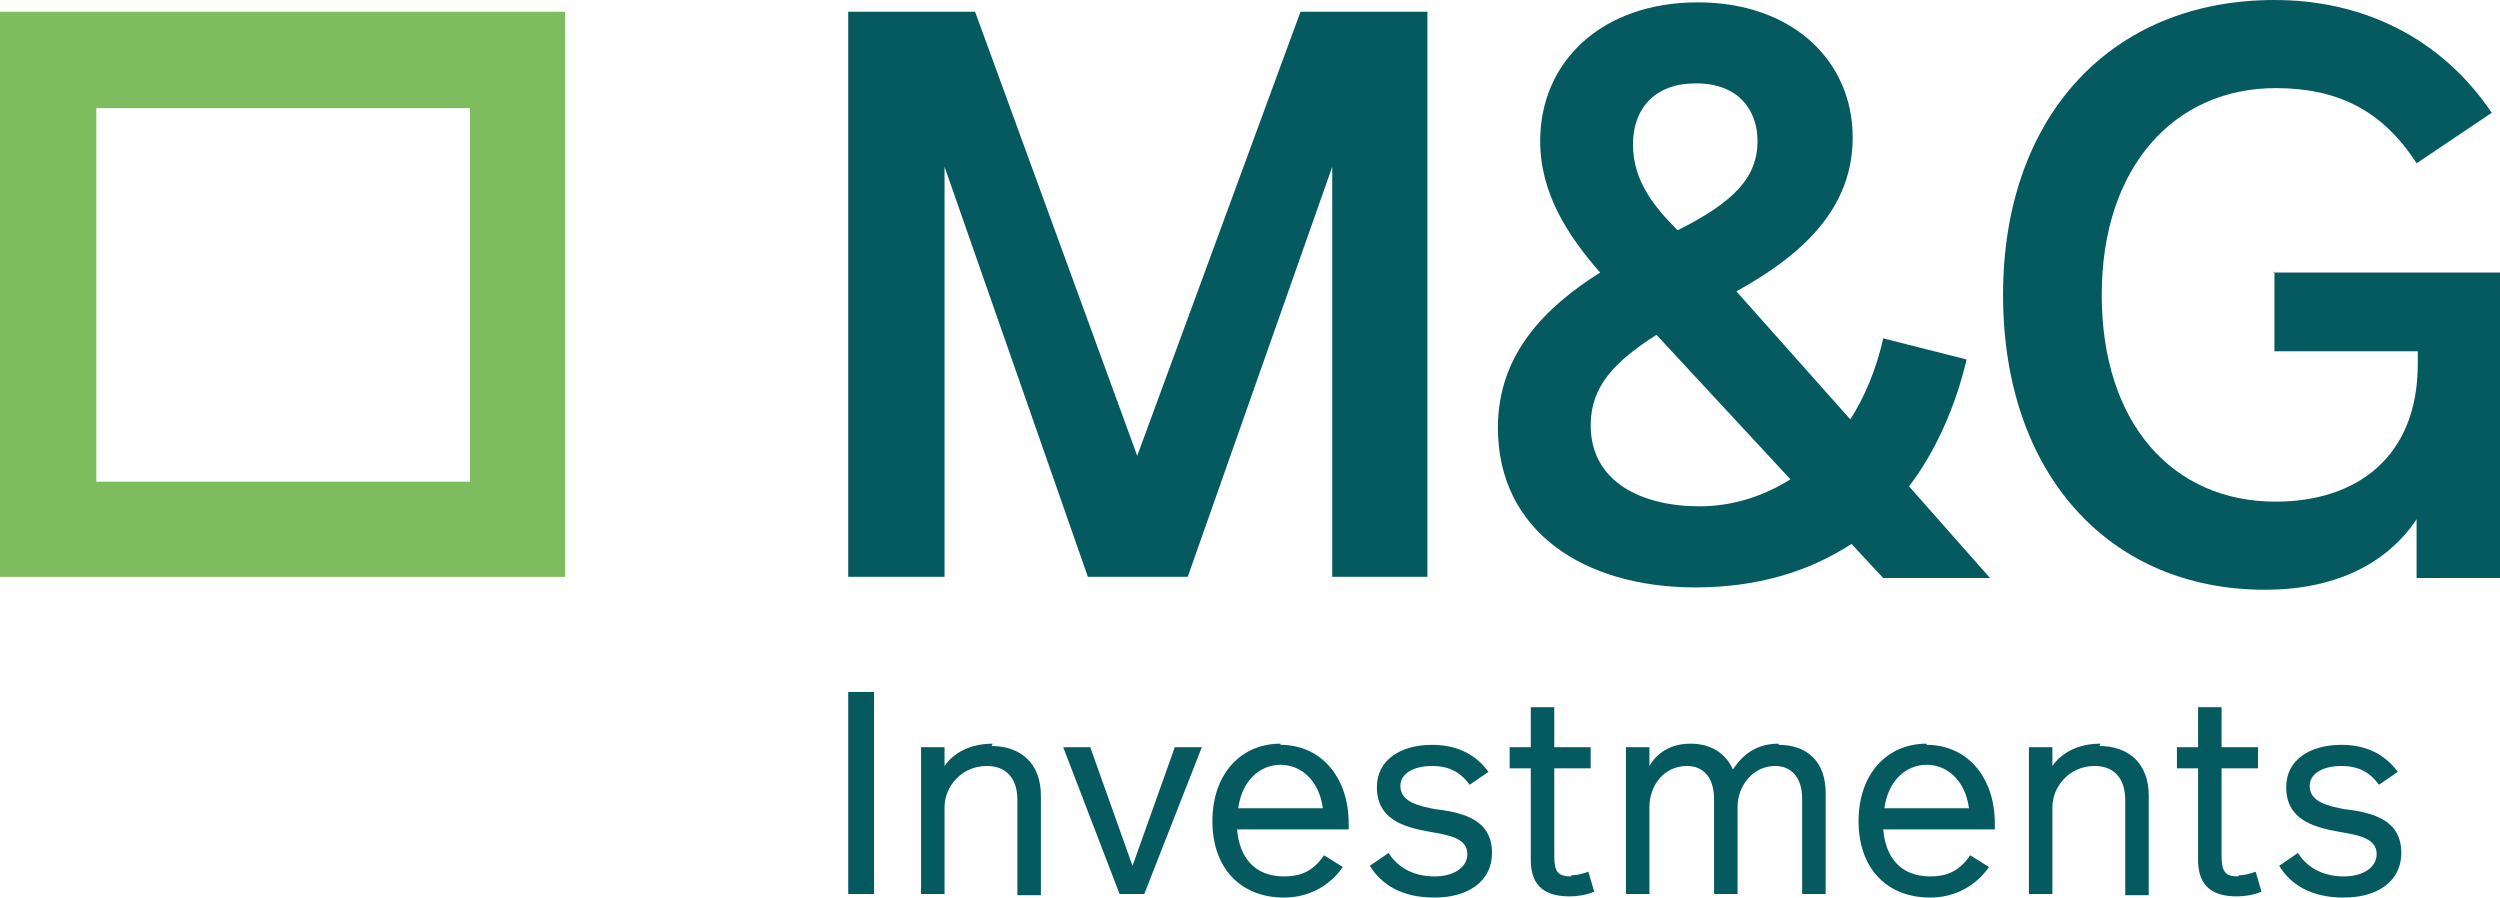 <?xml version="1.0" encoding="UTF-8"?><svg id="Ebene_1" xmlns="http://www.w3.org/2000/svg" viewBox="0 0 21.28 7.64"><defs><style>.cls-1{fill:#7ebd5f;}.cls-2{fill:#055a60;}</style></defs><polygon class="cls-2" points="8.04 1.42 9.26 4.91 10.11 4.91 11.34 1.42 11.34 4.91 12.15 4.91 12.15 .1 11.07 .1 9.68 3.88 8.3 .1 7.22 .1 7.22 4.91 8.04 4.91 8.04 1.42"/><path class="cls-2" d="M16.93,4.91l-.68-.77c.22-.29.39-.66.49-1.08l-.71-.18c-.06.27-.16.5-.28.69l-.97-1.09c.6-.33.99-.73.99-1.31C15.77.52,15.26.02,14.45.02s-1.34.5-1.34,1.18c0,.45.24.81.51,1.12-.46.29-.87.69-.87,1.32,0,.88.73,1.36,1.68,1.36.52,0,.96-.13,1.33-.37l.27.29s.91,0,.91,0ZM14.44.71c.36,0,.52.23.52.49,0,.31-.2.52-.68.76-.2-.2-.38-.42-.38-.73s.19-.52.53-.52ZM14.47,4.31c-.5,0-.93-.21-.93-.69,0-.33.2-.54.56-.77l1.14,1.23c-.24.15-.5.23-.78.23h0Z"/><path class="cls-2" d="M19.36,2.31v.68h1.22v.11c0,.79-.52,1.17-1.21,1.17-.88,0-1.48-.67-1.48-1.76s.62-1.76,1.48-1.76c.53,0,.91.19,1.2.64l.64-.43c-.44-.65-1.11-.96-1.85-.96-1.39,0-2.31.99-2.31,2.51s.9,2.51,2.23,2.51c.58,0,1.03-.21,1.29-.6v.5h.71v-2.6h-1.93Z"/><rect class="cls-2" x="7.22" y="5.89" width=".22" height="1.72"/><path class="cls-2" d="M8.45,6.33c-.25,0-.37.13-.41.19v-.16h-.2v1.25h.2v-.74c0-.17.14-.35.36-.35.16,0,.26.1.26.29v.81h.2v-.85c0-.27-.17-.42-.42-.42Z"/><polygon class="cls-2" points="9.64 7.37 9.28 6.36 9.05 6.36 9.53 7.61 9.74 7.61 10.23 6.36 10 6.36 9.64 7.37"/><path class="cls-2" d="M10.9,6.33c-.34,0-.58.26-.58.66s.24.65.61.65c.21,0,.39-.1.5-.26l-.16-.1c-.1.15-.22.18-.34.18-.25,0-.38-.16-.4-.4h.95v-.05c0-.4-.24-.67-.58-.67ZM10.54,6.88c.03-.23.18-.37.36-.37s.33.14.36.37c0,0-.72,0-.72,0Z"/><path class="cls-2" d="M12.23,6.89c-.17-.03-.31-.07-.31-.2,0-.11.12-.17.27-.17.14,0,.24.05.32.16l.16-.11c-.11-.15-.27-.23-.48-.23-.27,0-.47.13-.47.36,0,.27.22.34.45.38.18.03.32.06.32.19,0,.11-.11.19-.28.19s-.31-.07-.39-.2l-.16.11c.1.16.27.27.55.27.29,0,.49-.14.49-.38,0-.28-.24-.34-.46-.37h0Z"/><path class="cls-2" d="M13.37,7.46c-.11,0-.14-.04-.14-.18v-.74h.31v-.18h-.31v-.34h-.2v.34h-.18v.18h.18v.78c0,.23.13.31.33.31.06,0,.14-.01.21-.04l-.05-.17c-.06.02-.09.03-.14.03h0Z"/><path class="cls-2" d="M15.14,6.33c-.24,0-.34.15-.39.22-.06-.14-.19-.22-.36-.22-.21,0-.31.12-.35.19v-.16h-.2v1.25h.2v-.74c0-.18.12-.35.32-.35.14,0,.23.1.23.28v.81h.2v-.74c0-.18.13-.35.32-.35.14,0,.23.1.23.28v.81h.2v-.86c0-.27-.16-.41-.4-.41Z"/><path class="cls-2" d="M16.4,6.33c-.34,0-.58.26-.58.66s.24.65.61.65c.21,0,.39-.1.5-.26l-.16-.1c-.1.15-.22.18-.34.18-.25,0-.38-.16-.4-.4h.95v-.05c0-.4-.24-.67-.58-.67h0ZM16.04,6.88c.03-.23.18-.37.36-.37s.33.14.36.37h-.72,0Z"/><path class="cls-2" d="M17.88,6.33c-.25,0-.37.13-.41.19v-.16h-.2v1.25h.2v-.74c0-.17.14-.35.36-.35.16,0,.26.1.26.29v.81h.2v-.85c0-.27-.17-.42-.42-.42h0Z"/><path class="cls-2" d="M19.05,7.46c-.11,0-.14-.04-.14-.18v-.74h.31v-.18h-.31v-.34h-.2v.34h-.18v.18h.18v.78c0,.23.13.31.33.31.06,0,.14-.01.21-.04l-.05-.17c-.06.02-.09.03-.14.03h0Z"/><path class="cls-2" d="M19.97,6.89c-.17-.03-.31-.07-.31-.2,0-.11.12-.17.27-.17.14,0,.24.05.32.16l.16-.11c-.11-.15-.27-.23-.48-.23-.27,0-.47.13-.47.36,0,.27.22.34.45.38.18.03.32.06.32.19,0,.11-.11.19-.28.19s-.31-.07-.39-.2l-.16.11c.1.16.27.27.55.27.29,0,.49-.14.49-.38,0-.28-.24-.34-.46-.37Z"/><path class="cls-1" d="M4,.92v3.18H.82V.92h3.18M4.81.1H0v4.81h4.81V.1h0Z"/></svg>